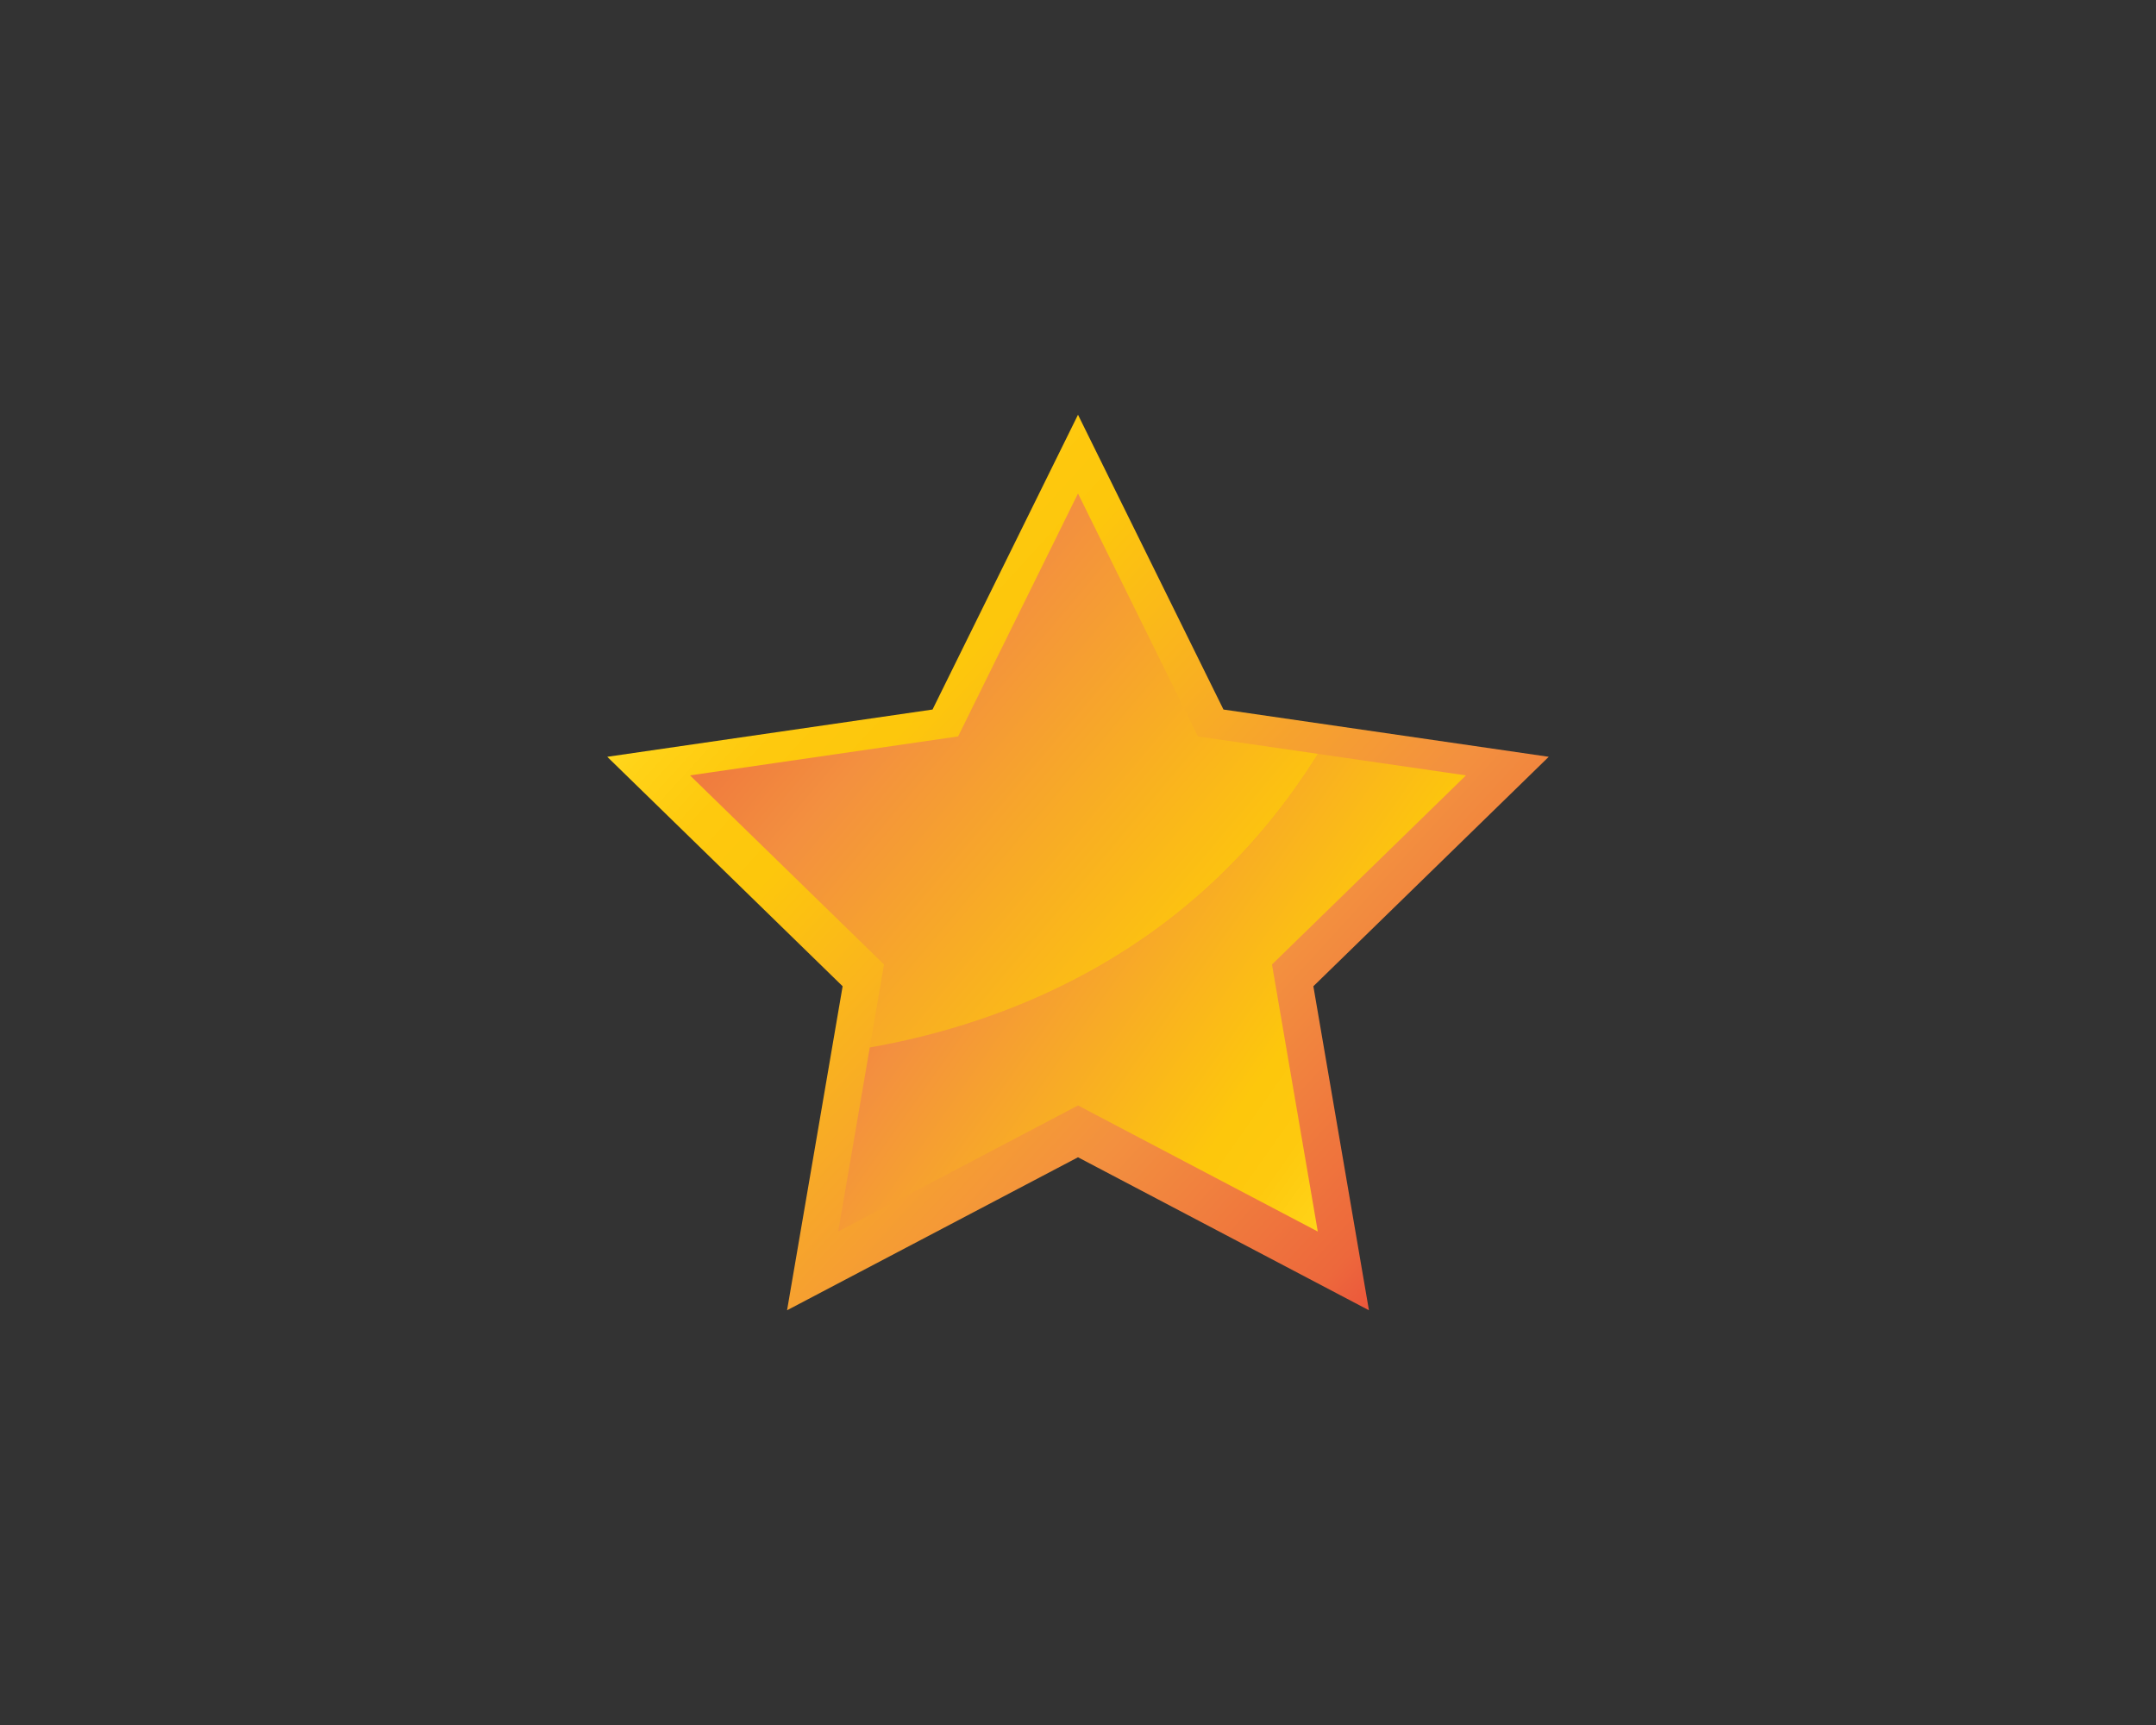 <?xml version="1.0" encoding="utf-8"?>
<!-- Generator: Adobe Illustrator 27.5.0, SVG Export Plug-In . SVG Version: 6.00 Build 0)  -->
<svg version="1.1" xmlns="http://www.w3.org/2000/svg" xmlns:xlink="http://www.w3.org/1999/xlink" x="0px" y="0px"
	 viewBox="0 0 1000 800" style="enable-background:new 0 0 1000 800;" xml:space="preserve">
<rect x="0" y="0" width="1000" height="800" fill="#333333" stroke="none"/>
<g id="Layer_2">
</g>
<g id="Layer_1">
	<g id="New_Symbol">
	</g>
	<g id="New_Symbol_3">
	</g>
	<g id="XMLID_1937_">
		
			<linearGradient id="XMLID_00000145773678808683465070000008460356495085116331_" gradientUnits="userSpaceOnUse" x1="295.632" y1="254.173" x2="681.43" y2="607.166">
			<stop  offset="0" style="stop-color:#FFF33B"/>
			<stop  offset="0.059" style="stop-color:#FFE029"/>
			<stop  offset="0.13" style="stop-color:#FFD217"/>
			<stop  offset="0.203" style="stop-color:#FEC90E"/>
			<stop  offset="0.281" style="stop-color:#FDC70C"/>
			<stop  offset="0.668" style="stop-color:#F3903F"/>
			<stop  offset="0.888" style="stop-color:#ED683C"/>
			<stop  offset="1" style="stop-color:#E93E3A"/>
		</linearGradient>
		<polygon id="XMLID_5794_" style="fill:url(#XMLID_00000145773678808683465070000008460356495085116331_);" points="500,192.346 
			567.471,329.057 718.341,350.979 609.17,457.394 634.942,607.654 500,536.711 365.058,607.654 390.83,457.394 281.659,350.979 
			432.529,329.057 		"/>
		
			<linearGradient id="XMLID_00000078744266135400008170000005543067246469990023_" gradientUnits="userSpaceOnUse" x1="652.461" y1="527.123" x2="303.404" y2="231.869">
			<stop  offset="0" style="stop-color:#FFF33B"/>
			<stop  offset="0.059" style="stop-color:#FFE029"/>
			<stop  offset="0.13" style="stop-color:#FFD217"/>
			<stop  offset="0.203" style="stop-color:#FEC90E"/>
			<stop  offset="0.281" style="stop-color:#FDC70C"/>
			<stop  offset="0.668" style="stop-color:#F3903F"/>
			<stop  offset="0.888" style="stop-color:#ED683C"/>
			<stop  offset="1" style="stop-color:#E93E3A"/>
		</linearGradient>
		<path id="XMLID_1316_" style="fill:url(#XMLID_00000078744266135400008170000005543067246469990023_);" d="M611.311,349.624
			l-55.703-8.094L500,228.855L444.391,341.53l-124.344,18.068l89.977,87.706l-6.599,38.476
			C465.648,474.888,553.556,442.567,611.311,349.624z"/>
		
			<linearGradient id="XMLID_00000086659807318854064480000013984811907637493155_" gradientUnits="userSpaceOnUse" x1="671.98" y1="562.339" x2="360.979" y2="343.195">
			<stop  offset="0" style="stop-color:#FFF33B"/>
			<stop  offset="0.059" style="stop-color:#FFE029"/>
			<stop  offset="0.13" style="stop-color:#FFD217"/>
			<stop  offset="0.203" style="stop-color:#FEC90E"/>
			<stop  offset="0.281" style="stop-color:#FDC70C"/>
			<stop  offset="0.668" style="stop-color:#F3903F"/>
			<stop  offset="0.888" style="stop-color:#ED683C"/>
			<stop  offset="1" style="stop-color:#E93E3A"/>
		</linearGradient>
		<path id="XMLID_1318_" style="fill:url(#XMLID_00000086659807318854064480000013984811907637493155_);" d="M679.953,359.598
			l-68.642-9.974c-57.755,92.943-145.663,125.264-207.887,136.156l-14.641,85.366L500,512.675l111.217,58.47l-21.241-123.842
			L679.953,359.598z"/>
	</g>
</g>
</svg>
